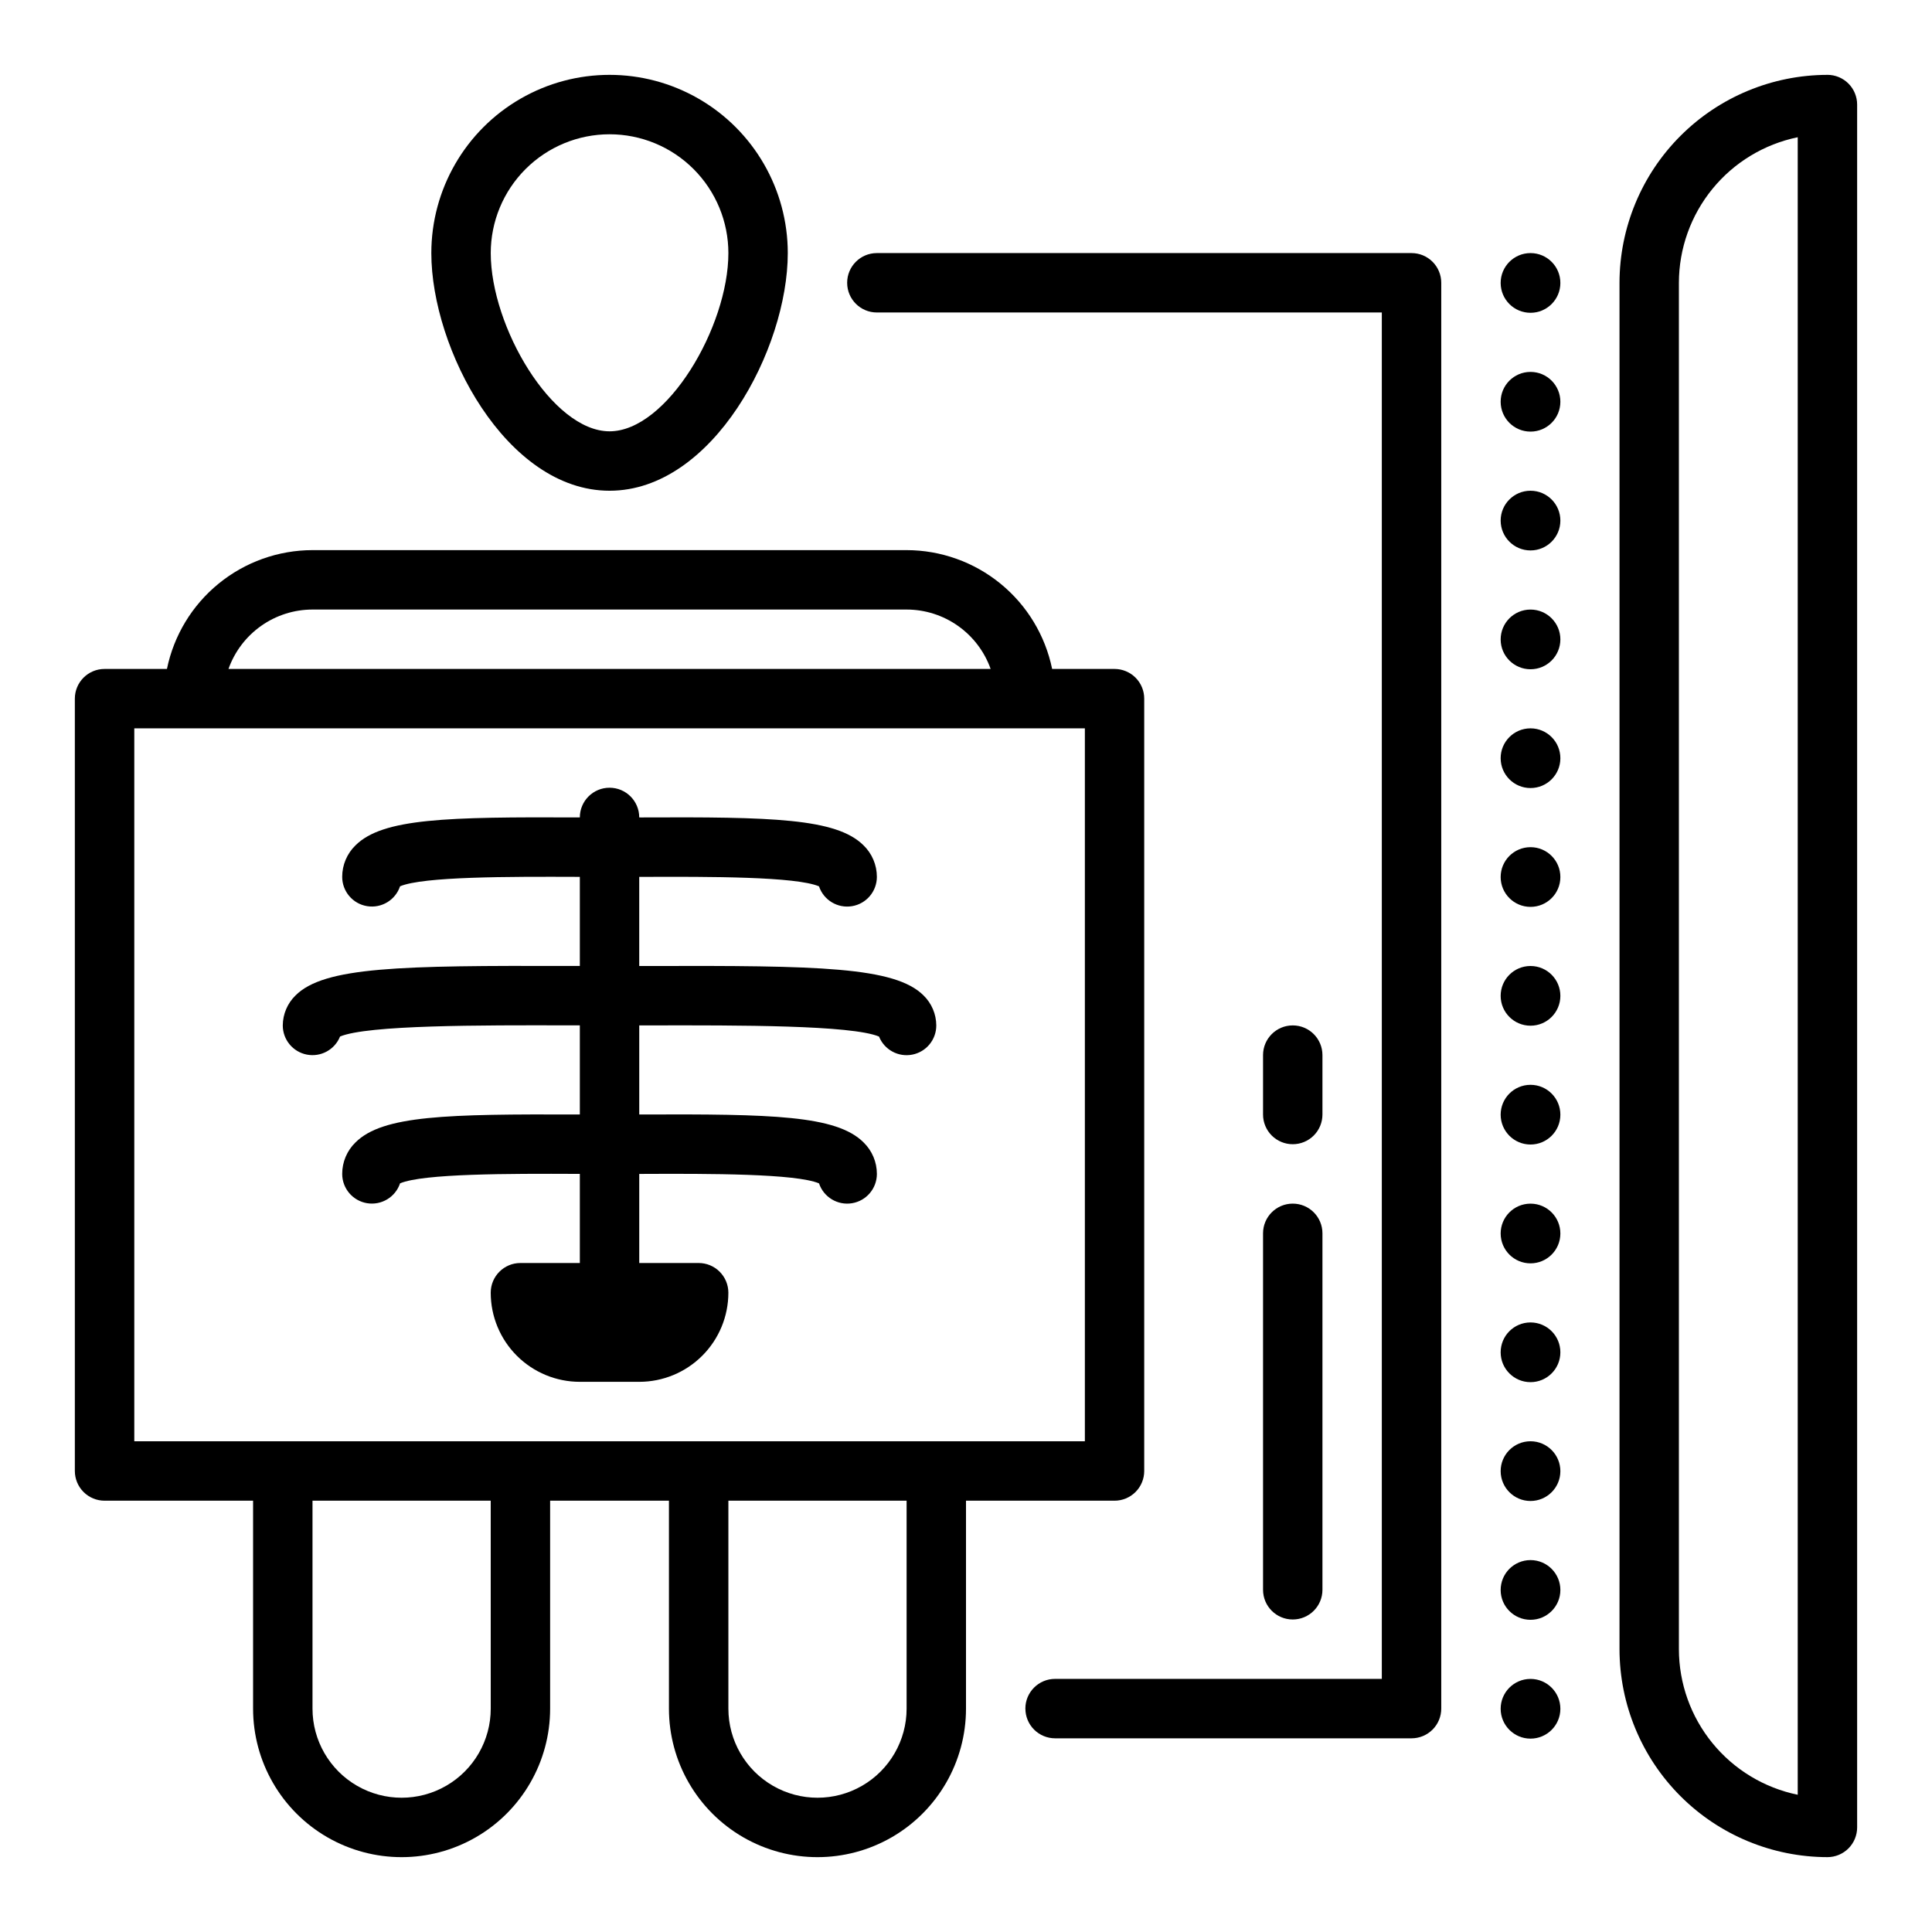 <?xml version="1.0" encoding="UTF-8"?>
<!-- Uploaded to: ICON Repo, www.iconrepo.com, Generator: ICON Repo Mixer Tools -->
<svg fill="#000000" width="800px" height="800px" version="1.1" viewBox="144 144 512 512" xmlns="http://www.w3.org/2000/svg">
 <g>
  <path d="m486.59 447.23c2.09 0 4.09-0.828 5.566-2.305 1.477-1.477 2.305-3.481 2.305-5.566v-15.746c0-4.348-3.523-7.871-7.871-7.871s-7.871 3.523-7.871 7.871v15.746c0 2.086 0.828 4.09 2.305 5.566 1.477 1.477 3.481 2.305 5.566 2.305z"/>
  <path d="m478.72 565.31c0 4.348 3.523 7.871 7.871 7.871s7.871-3.523 7.871-7.871v-94.465c0-4.348-3.523-7.871-7.871-7.871s-7.871 3.523-7.871 7.871z"/>
  <path d="m415.74 596.8c0 2.086 0.828 4.09 2.305 5.566 1.477 1.473 3.481 2.305 5.566 2.305h94.465c2.09 0 4.09-0.832 5.566-2.305 1.477-1.477 2.305-3.481 2.305-5.566v-377.86c0-2.086-0.828-4.09-2.305-5.566-1.477-1.477-3.477-2.305-5.566-2.305h-141.7c-4.348 0-7.871 3.523-7.871 7.871s3.523 7.871 7.871 7.871h133.82v362.11h-86.594c-4.348 0-7.871 3.527-7.871 7.875z"/>
  <path d="m549.64 588.93h-0.078c-4.359 0.023-7.883 3.57-7.871 7.934 0.012 4.359 3.551 7.891 7.91 7.891 4.363 0 7.902-3.531 7.914-7.891 0.008-4.363-3.512-7.91-7.875-7.934z"/>
  <path d="m549.64 557.44h-0.078c-4.359 0.023-7.883 3.57-7.871 7.934 0.012 4.359 3.551 7.891 7.91 7.891 4.363 0 7.902-3.531 7.914-7.891 0.008-4.363-3.512-7.91-7.875-7.934z"/>
  <path d="m549.64 525.95h-0.078c-4.359 0.023-7.883 3.57-7.871 7.934 0.012 4.359 3.551 7.891 7.91 7.891 4.363 0 7.902-3.531 7.914-7.891 0.008-4.363-3.512-7.91-7.875-7.934z"/>
  <path d="m549.64 494.46h-0.078c-4.359 0.023-7.883 3.57-7.871 7.934 0.012 4.359 3.551 7.891 7.91 7.891 4.363 0 7.902-3.531 7.914-7.891 0.008-4.363-3.512-7.91-7.875-7.934z"/>
  <path d="m549.64 462.98h-0.078c-4.359 0.02-7.883 3.566-7.871 7.93 0.012 4.359 3.551 7.891 7.91 7.891 4.363 0 7.902-3.531 7.914-7.891 0.008-4.363-3.512-7.91-7.875-7.93z"/>
  <path d="m549.64 431.49h-0.078c-4.359 0.02-7.883 3.566-7.871 7.93 0.012 4.359 3.551 7.891 7.91 7.891 4.363 0 7.902-3.531 7.914-7.891 0.008-4.363-3.512-7.91-7.875-7.93z"/>
  <path d="m549.64 400h-0.078c-4.359 0.02-7.883 3.566-7.871 7.93 0.012 4.363 3.551 7.891 7.91 7.891 4.363 0 7.902-3.527 7.914-7.891 0.008-4.363-3.512-7.91-7.875-7.93z"/>
  <path d="m549.64 368.51h-0.078c-4.359 0.02-7.883 3.566-7.871 7.93 0.012 4.363 3.551 7.891 7.91 7.891 4.363 0 7.902-3.527 7.914-7.891 0.008-4.363-3.512-7.91-7.875-7.93z"/>
  <path d="m549.64 211.07h-0.078c-4.359 0.02-7.883 3.57-7.871 7.93 0.012 4.363 3.551 7.894 7.91 7.894 4.363 0 7.902-3.531 7.914-7.894 0.008-4.359-3.512-7.91-7.875-7.93z"/>
  <path d="m549.64 337.02h-0.078c-4.359 0.02-7.883 3.566-7.871 7.93 0.012 4.363 3.551 7.891 7.91 7.891 4.363 0 7.902-3.527 7.914-7.891 0.008-4.363-3.512-7.91-7.875-7.93z"/>
  <path d="m549.64 305.54h-0.078c-4.359 0.02-7.883 3.57-7.871 7.93 0.012 4.363 3.551 7.891 7.91 7.891 4.363 0 7.902-3.527 7.914-7.891 0.008-4.359-3.512-7.91-7.875-7.93z"/>
  <path d="m549.64 274.05h-0.078c-4.359 0.02-7.883 3.57-7.871 7.93 0.012 4.363 3.551 7.891 7.91 7.891 4.363 0 7.902-3.527 7.914-7.891 0.008-4.359-3.512-7.91-7.875-7.93z"/>
  <path d="m549.64 242.56h-0.078c-4.359 0.02-7.883 3.57-7.871 7.93 0.012 4.363 3.551 7.891 7.91 7.891 4.363 0 7.902-3.527 7.914-7.891 0.008-4.359-3.512-7.91-7.875-7.93z"/>
  <path d="m628.29 163.84c-14.609 0.02-28.617 5.832-38.945 16.164-10.332 10.328-16.141 24.332-16.16 38.941v362.11c0.02 14.609 5.828 28.613 16.16 38.945 10.328 10.328 24.336 16.141 38.945 16.16 2.086 0 4.09-0.832 5.566-2.305 1.473-1.477 2.305-3.481 2.305-5.566v-456.58c0-2.09-0.832-4.09-2.305-5.566-1.477-1.477-3.481-2.309-5.566-2.309zm-7.875 455.79c-8.883-1.828-16.867-6.66-22.602-13.688-5.738-7.027-8.875-15.816-8.887-24.887v-362.11c0.012-9.07 3.148-17.859 8.887-24.887 5.734-7.027 13.719-11.859 22.602-13.688z"/>
  <path d="m316.01 400h-2.606v-23.617h0.527c18.367-0.078 40.934-0.086 47.113 2.504 1.23 3.656 4.926 5.883 8.73 5.262 3.809-0.621 6.606-3.91 6.606-7.766 0.004-3.148-1.27-6.16-3.527-8.352-7.203-7.188-24.293-7.559-58.953-7.398l-0.496-0.004c0-4.348-3.523-7.871-7.871-7.871s-7.871 3.523-7.871 7.871h-0.496c-34.684-0.148-51.75 0.211-58.953 7.398l-0.004 0.004c-2.258 2.191-3.527 5.203-3.523 8.352 0.004 3.856 2.801 7.141 6.606 7.758 3.805 0.621 7.5-1.609 8.727-5.262 6.141-2.59 28.727-2.574 47.113-2.504h0.531v23.617h-2.606c-45.066-0.133-65.133 0.211-72.738 7.809-2.144 2.09-3.359 4.949-3.379 7.941-0.004 3.773 2.668 7.019 6.375 7.738 3.703 0.719 7.398-1.293 8.805-4.793 7.344-3.047 36.961-3.016 60.914-2.953h2.629v23.617h-0.496c-34.684-0.117-51.75 0.211-58.953 7.398h-0.004c-2.258 2.191-3.527 5.207-3.523 8.352 0.004 3.856 2.801 7.141 6.606 7.762 3.805 0.617 7.5-1.609 8.727-5.266 6.141-2.59 28.727-2.582 47.113-2.504h0.531v23.617h-15.746c-4.348 0-7.871 3.523-7.871 7.871 0 6.266 2.488 12.27 6.918 16.699 4.426 4.43 10.434 6.918 16.699 6.918h15.742c6.262 0 12.27-2.488 16.699-6.918 4.43-4.43 6.918-10.434 6.918-16.699 0-2.086-0.832-4.09-2.309-5.566-1.473-1.477-3.477-2.305-5.566-2.305h-15.742v-23.609h0.527c18.367-0.086 40.934-0.086 47.113 2.504 1.23 3.656 4.926 5.887 8.73 5.266 3.809-0.621 6.606-3.91 6.606-7.769 0.004-3.144-1.27-6.16-3.527-8.352-7.203-7.188-24.293-7.535-58.953-7.398h-0.496v-23.609h2.629c23.961-0.047 53.57-0.086 60.914 2.953 1.406 3.504 5.102 5.516 8.809 4.793 3.707-0.719 6.379-3.969 6.367-7.746-0.016-2.992-1.234-5.852-3.375-7.941-7.606-7.598-27.836-7.93-72.738-7.801z"/>
  <path d="m171.71 541.7h39.359v55.105c0 14.059 7.5 27.055 19.68 34.086s27.184 7.031 39.359 0c12.18-7.031 19.68-20.027 19.68-34.086v-55.105h31.488v55.105c0 14.059 7.504 27.055 19.68 34.086 12.18 7.031 27.184 7.031 39.363 0 12.176-7.031 19.68-20.027 19.68-34.086v-55.105h39.359c2.086 0 4.09-0.828 5.566-2.305 1.477-1.477 2.305-3.481 2.305-5.566v-204.68c0-2.086-0.828-4.09-2.305-5.566-1.477-1.473-3.481-2.305-5.566-2.305h-16.531c-1.828-8.883-6.66-16.867-13.688-22.602s-15.816-8.875-24.887-8.887h-157.44c-9.07 0.012-17.859 3.152-24.883 8.887-7.027 5.734-11.863 13.719-13.688 22.602h-16.531c-4.348 0-7.875 3.523-7.875 7.871v204.68c0 2.086 0.832 4.09 2.309 5.566 1.477 1.477 3.477 2.305 5.566 2.305zm102.34 55.105c0 8.434-4.5 16.23-11.809 20.449-7.309 4.219-16.309 4.219-23.617 0-7.305-4.219-11.809-12.016-11.809-20.449v-55.105h47.23zm110.21 0c0 8.434-4.5 16.23-11.809 20.449-7.305 4.219-16.309 4.219-23.613 0-7.309-4.219-11.809-12.016-11.809-20.449v-55.105h47.23zm-157.44-291.27h157.44c4.883 0.004 9.645 1.52 13.633 4.34 3.984 2.82 7.004 6.801 8.637 11.402h-201.98c1.637-4.602 4.652-8.582 8.641-11.402 3.984-2.82 8.746-4.336 13.629-4.34zm-47.23 31.488h251.91v188.93h-251.91z"/>
  <path d="m305.54 274.05c27.395 0 47.23-37.613 47.23-62.977 0-16.875-9-32.469-23.617-40.906-14.613-8.438-32.617-8.438-47.23 0s-23.617 24.031-23.617 40.906c0 25.363 19.84 62.977 47.234 62.977zm0-94.465c8.352 0 16.359 3.316 22.266 9.223 5.902 5.906 9.223 13.914 9.223 22.266 0 19.516-16.281 47.23-31.488 47.23-15.207 0-31.488-27.719-31.488-47.23 0-8.352 3.316-16.359 9.223-22.266s13.914-9.223 22.266-9.223z"/>
 </g>
</svg>